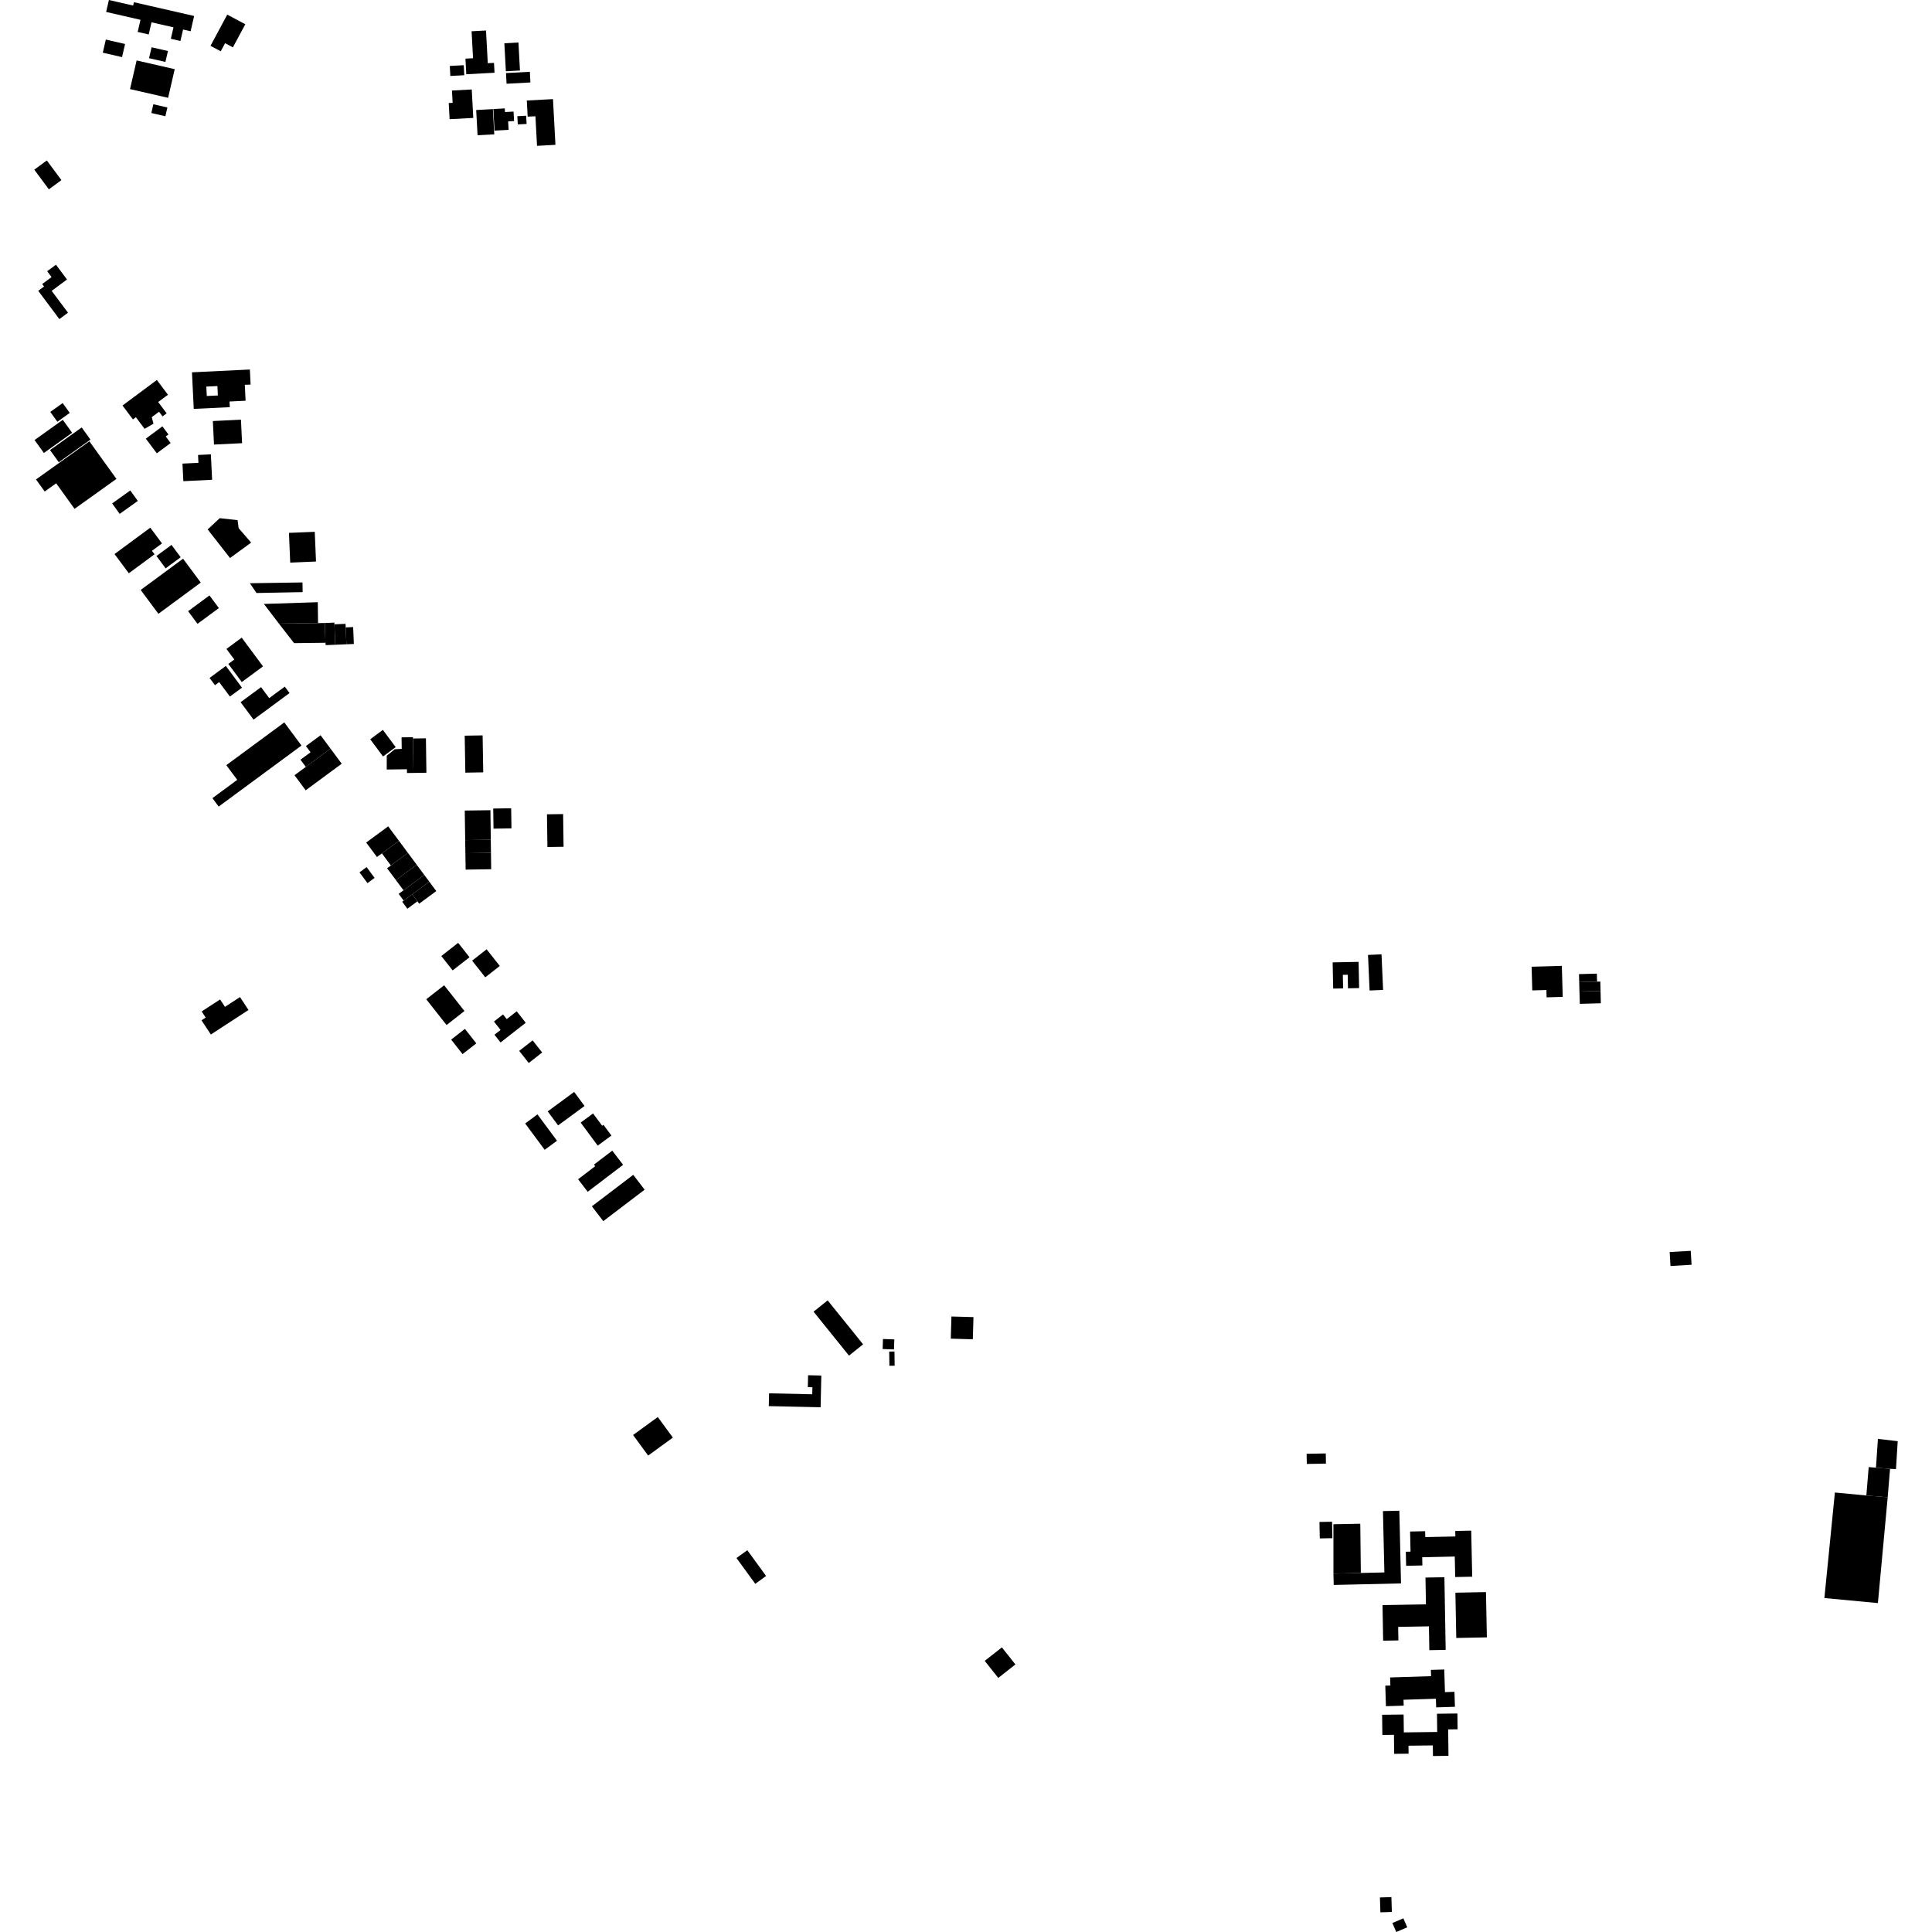 <?xml version="1.0" encoding="utf-8" standalone="no"?>
<!DOCTYPE svg PUBLIC "-//W3C//DTD SVG 1.1//EN"
  "http://www.w3.org/Graphics/SVG/1.1/DTD/svg11.dtd">
<!-- Created with matplotlib (https://matplotlib.org/) -->
<svg height="288pt" version="1.1" viewBox="0 0 288 288" width="288pt" xmlns="http://www.w3.org/2000/svg" xmlns:xlink="http://www.w3.org/1999/xlink">
 <defs>
  <style type="text/css">
*{stroke-linecap:butt;stroke-linejoin:round;}
  </style>
 </defs>
 <g id="figure_1">
  <g id="patch_1">
   <path d="M 0 288 
L 288 288 
L 288 0 
L 0 0 
z
" style="fill:none;opacity:0;"/>
  </g>
  <g id="axes_1">
   <g id="PatchCollection_1">
    <path clip-path="url(#pead1eee2e9)" d="M 206.183 244.574 
L 206.091 239.267 
L 212.563 239.155 
L 212.494 235.164 
L 215.316 235.115 
L 215.503 245.946 
L 213.068 245.989 
L 213.007 242.436 
L 208.422 242.516 
L 208.457 244.536 
L 206.183 244.574 
"/>
    <path clip-path="url(#pead1eee2e9)" d="M 206.599 254.34 
L 209.246 254.258 
L 209.219 253.379 
L 214.046 253.227 
L 214.086 254.517 
L 216.885 254.428 
L 216.814 252.197 
L 215.397 252.242 
L 215.292 248.869 
L 213.296 248.93 
L 213.326 249.864 
L 207.224 250.056 
L 207.261 251.255 
L 206.503 251.279 
L 206.599 254.34 
"/>
    <path clip-path="url(#pead1eee2e9)" d="M 209.608 233.412 
L 212.033 233.36 
L 212.007 232.137 
L 216.858 232.031 
L 216.924 235.088 
L 219.459 235.035 
L 219.312 228.17 
L 216.931 228.222 
L 216.95 229.037 
L 212.464 229.132 
L 212.445 228.253 
L 210.201 228.303 
L 210.266 231.3 
L 209.563 231.315 
L 209.608 233.412 
"/>
    <path clip-path="url(#pead1eee2e9)" d="M 207.829 261.445 
L 207.793 258.604 
L 206.068 258.625 
L 206.029 255.619 
L 209.234 255.58 
L 209.267 258.245 
L 214.241 258.183 
L 214.207 255.466 
L 217.254 255.427 
L 217.284 257.782 
L 215.876 257.801 
L 215.923 261.739 
L 213.609 261.768 
L 213.588 260.184 
L 209.962 260.229 
L 209.976 261.418 
L 207.829 261.445 
"/>
    <path clip-path="url(#pead1eee2e9)" d="M 15.775 5.901 
L 18.644 6.558 
L 18.194 8.512 
L 15.324 7.855 
L 15.775 5.901 
"/>
    <path clip-path="url(#pead1eee2e9)" d="M 94.372 213.914 
L 98.056 211.235 
L 100.304 214.3 
L 96.62 216.98 
L 94.372 213.914 
"/>
    <path clip-path="url(#pead1eee2e9)" d="M 20.367 9.011 
L 26.045 10.311 
L 25.059 14.58 
L 19.382 13.282 
L 20.367 9.011 
"/>
    <path clip-path="url(#pead1eee2e9)" d="M 33.876 2.181 
L 36.567 3.613 
L 34.718 7.062 
L 33.55 6.442 
L 32.905 7.645 
L 31.38 6.831 
L 33.876 2.181 
"/>
    <path clip-path="url(#pead1eee2e9)" d="M 146.792 247.583 
L 149.348 245.573 
L 151.365 248.115 
L 148.81 250.126 
L 146.792 247.583 
"/>
    <path clip-path="url(#pead1eee2e9)" d="M 141.826 196.248 
L 145.112 196.339 
L 145.018 199.646 
L 141.732 199.552 
L 141.826 196.248 
"/>
    <path clip-path="url(#pead1eee2e9)" d="M 19.965 0.328 
L 28.939 2.383 
L 28.413 4.659 
L 27.29 4.401 
L 26.896 6.108 
L 25.466 5.782 
L 25.861 4.075 
L 22.586 3.326 
L 22.169 5.137 
L 20.524 4.76 
L 20.942 2.952 
L 15.822 1.78 
L 16.234 0 
L 19.849 0.827 
L 19.965 0.328 
"/>
    <path clip-path="url(#pead1eee2e9)" d="M 131.623 199.602 
L 133.316 199.66 
L 133.265 201.156 
L 131.572 201.098 
L 131.623 199.602 
"/>
    <path clip-path="url(#pead1eee2e9)" d="M 207.56 286.661 
L 209.198 285.962 
L 209.775 287.301 
L 208.138 288 
L 207.56 286.661 
"/>
    <path clip-path="url(#pead1eee2e9)" d="M 111.401 231.085 
L 114.201 234.929 
L 112.585 236.098 
L 109.785 232.251 
L 111.401 231.085 
"/>
    <path clip-path="url(#pead1eee2e9)" d="M 22.595 7.048 
L 25.034 7.606 
L 24.659 9.233 
L 22.219 8.674 
L 22.595 7.048 
"/>
    <path clip-path="url(#pead1eee2e9)" d="M 216.952 237.421 
L 221.51 237.331 
L 221.644 244.08 
L 217.084 244.17 
L 216.952 237.421 
"/>
    <path clip-path="url(#pead1eee2e9)" d="M 123.377 193.846 
L 128.661 200.396 
L 126.557 202.078 
L 121.275 195.529 
L 123.377 193.846 
"/>
    <path clip-path="url(#pead1eee2e9)" d="M 132.553 201.476 
L 133.335 201.467 
L 133.363 203.583 
L 132.58 203.594 
L 132.553 201.476 
"/>
    <path clip-path="url(#pead1eee2e9)" d="M 198.774 227.215 
L 202.776 227.136 
L 202.859 234.48 
L 198.776 234.574 
L 198.774 227.215 
"/>
    <path clip-path="url(#pead1eee2e9)" d="M 196.69 226.879 
L 198.568 226.841 
L 198.617 229.292 
L 196.739 229.329 
L 196.69 226.879 
"/>
    <path clip-path="url(#pead1eee2e9)" d="M 205.702 282.852 
L 207.414 282.796 
L 207.482 285.011 
L 205.772 285.067 
L 205.702 282.852 
"/>
    <path clip-path="url(#pead1eee2e9)" d="M 198.813 236.266 
L 208.847 236.036 
L 208.598 225.199 
L 206.155 225.255 
L 206.367 234.399 
L 202.859 234.48 
L 198.776 234.574 
L 198.813 236.266 
"/>
    <path clip-path="url(#pead1eee2e9)" d="M 13.321 65.785 
L 5.367 71.469 
L 6.663 73.27 
L 8.374 72.047 
L 11.113 75.852 
L 17.357 71.389 
L 13.321 65.785 
"/>
    <path clip-path="url(#pead1eee2e9)" d="M 81.644 165.671 
L 85.589 162.772 
L 87.138 164.866 
L 83.194 167.762 
L 81.644 165.671 
"/>
    <path clip-path="url(#pead1eee2e9)" d="M 89.929 182.035 
L 88.231 179.822 
L 94.396 175.131 
L 96.094 177.344 
L 89.929 182.035 
"/>
    <path clip-path="url(#pead1eee2e9)" d="M 8.85 47.569 
L 5.699 43.352 
L 6.565 42.709 
L 6.29 42.342 
L 7.687 41.306 
L 7.033 40.432 
L 8.342 39.463 
L 9.986 41.662 
L 7.703 43.358 
L 10.136 46.614 
L 8.85 47.569 
"/>
    <path clip-path="url(#pead1eee2e9)" d="M 18.263 60.449 
L 23.386 56.642 
L 25.036 58.846 
L 23.58 59.928 
L 24.843 61.614 
L 24.23 62.07 
L 23.71 61.375 
L 22.622 62.185 
L 22.882 63.161 
L 21.553 63.924 
L 20.257 62.195 
L 19.818 62.522 
L 18.263 60.449 
"/>
    <path clip-path="url(#pead1eee2e9)" d="M 12.177 63.719 
L 13.484 65.533 
L 8.765 68.905 
L 7.457 67.092 
L 12.177 63.719 
"/>
    <path clip-path="url(#pead1eee2e9)" d="M 64.002 131.438 
L 65.035 132.832 
L 62.488 134.71 
L 61.453 133.317 
L 64.002 131.438 
"/>
    <path clip-path="url(#pead1eee2e9)" d="M 67.049 9.831 
L 69.13 9.718 
L 69.212 11.213 
L 67.129 11.326 
L 67.049 9.831 
"/>
    <path clip-path="url(#pead1eee2e9)" d="M 54.648 129.258 
L 55.841 130.863 
L 54.779 131.647 
L 53.587 130.042 
L 54.648 129.258 
"/>
    <path clip-path="url(#pead1eee2e9)" d="M 16.717 75.044 
L 19.42 73.111 
L 20.543 74.672 
L 17.841 76.604 
L 16.717 75.044 
"/>
    <path clip-path="url(#pead1eee2e9)" d="M 70.986 16.4 
L 73.478 16.265 
L 73.68 20.028 
L 71.189 20.163 
L 70.986 16.4 
"/>
    <path clip-path="url(#pead1eee2e9)" d="M 60.808 127.138 
L 62.121 128.908 
L 59.012 131.197 
L 59.022 131.189 
L 57.699 129.43 
L 58.267 129.011 
L 60.808 127.138 
"/>
    <path clip-path="url(#pead1eee2e9)" d="M 59.469 125.335 
L 60.808 127.138 
L 58.267 129.011 
L 56.927 127.209 
L 59.469 125.335 
"/>
    <path clip-path="url(#pead1eee2e9)" d="M 31.729 62.764 
L 35.917 62.561 
L 36.088 66.066 
L 31.9 66.27 
L 31.729 62.764 
"/>
    <path clip-path="url(#pead1eee2e9)" d="M 55.188 110.198 
L 57.076 108.805 
L 58.985 111.374 
L 57.096 112.767 
L 55.188 110.198 
"/>
    <path clip-path="url(#pead1eee2e9)" d="M 6.979 23.918 
L 9.154 26.849 
L 7.286 28.226 
L 5.111 25.295 
L 6.979 23.918 
"/>
    <path clip-path="url(#pead1eee2e9)" d="M 75.184 6.45 
L 77.285 6.336 
L 77.51 10.511 
L 75.409 10.625 
L 75.184 6.45 
"/>
    <path clip-path="url(#pead1eee2e9)" d="M 73.107 120.777 
L 73.161 125.179 
L 69.345 125.232 
L 69.281 120.828 
L 73.107 120.777 
"/>
    <path clip-path="url(#pead1eee2e9)" d="M 61.453 133.317 
L 62.225 134.356 
L 60.728 135.462 
L 59.956 134.42 
L 61.453 133.317 
"/>
    <path clip-path="url(#pead1eee2e9)" d="M 81.535 121.386 
L 83.943 121.351 
L 84.011 126.225 
L 81.603 126.26 
L 81.535 121.386 
"/>
    <path clip-path="url(#pead1eee2e9)" d="M 43.074 79.436 
L 46.92 79.276 
L 47.107 83.705 
L 43.261 83.868 
L 43.074 79.436 
"/>
    <path clip-path="url(#pead1eee2e9)" d="M 41.577 92.96 
L 47.41 92.883 
L 48.414 92.871 
L 48.515 95.816 
L 43.84 95.873 
L 41.577 92.96 
"/>
    <path clip-path="url(#pead1eee2e9)" d="M 68.297 140.55 
L 69.987 142.694 
L 67.475 144.657 
L 65.786 142.513 
L 68.297 140.55 
"/>
    <path clip-path="url(#pead1eee2e9)" d="M 194.775 216.713 
L 197.63 216.662 
L 197.657 218.176 
L 194.803 218.228 
L 194.775 216.713 
"/>
    <path clip-path="url(#pead1eee2e9)" d="M 43.9 115.563 
L 45.588 114.32 
L 49.273 111.602 
L 50.94 113.847 
L 45.567 117.808 
L 43.9 115.563 
"/>
    <path clip-path="url(#pead1eee2e9)" d="M 61.565 110.086 
L 63.492 110.06 
L 63.563 115.192 
L 61.636 115.22 
L 61.565 110.086 
"/>
    <path clip-path="url(#pead1eee2e9)" d="M 203.927 142.349 
L 205.94 142.261 
L 206.177 147.564 
L 204.163 147.652 
L 203.927 142.349 
"/>
    <path clip-path="url(#pead1eee2e9)" d="M 75.427 10.893 
L 78.984 10.702 
L 79.069 12.292 
L 75.514 12.483 
L 75.427 10.893 
"/>
    <path clip-path="url(#pead1eee2e9)" d="M 77.12 17.319 
L 78.433 17.248 
L 78.5 18.478 
L 77.187 18.548 
L 77.12 17.319 
"/>
    <path clip-path="url(#pead1eee2e9)" d="M 235.446 147.8 
L 238.593 147.721 
L 238.633 149.553 
L 235.501 149.641 
L 235.446 147.8 
"/>
    <path clip-path="url(#pead1eee2e9)" d="M 66.208 146.871 
L 69.235 150.712 
L 66.567 152.798 
L 63.54 148.957 
L 66.208 146.871 
"/>
    <path clip-path="url(#pead1eee2e9)" d="M 73.524 120.527 
L 76.198 120.488 
L 76.243 123.486 
L 73.569 123.526 
L 73.524 120.527 
"/>
    <path clip-path="url(#pead1eee2e9)" d="M 51.639 96.042 
L 51.532 93.523 
L 52.643 93.477 
L 52.75 95.995 
L 51.639 96.042 
"/>
    <path clip-path="url(#pead1eee2e9)" d="M 69.273 109.667 
L 71.943 109.622 
L 72.035 115.133 
L 69.367 115.178 
L 69.273 109.667 
"/>
    <path clip-path="url(#pead1eee2e9)" d="M 69.302 153.374 
L 71.003 155.533 
L 68.954 157.134 
L 67.254 154.975 
L 69.302 153.374 
"/>
    <path clip-path="url(#pead1eee2e9)" d="M 28.04 91.107 
L 31.224 88.759 
L 32.626 90.647 
L 29.442 92.993 
L 28.04 91.107 
"/>
    <path clip-path="url(#pead1eee2e9)" d="M 62.121 128.908 
L 63.252 130.43 
L 60.153 132.714 
L 59.012 131.197 
L 59.022 131.189 
L 62.121 128.908 
"/>
    <path clip-path="url(#pead1eee2e9)" d="M 22.861 15.54 
L 24.953 16.021 
L 24.651 17.328 
L 22.559 16.847 
L 22.861 15.54 
"/>
    <path clip-path="url(#pead1eee2e9)" d="M 235.41 146.404 
L 235.377 145.21 
L 238.04 145.138 
L 238.072 146.329 
L 235.41 146.404 
"/>
    <path clip-path="url(#pead1eee2e9)" d="M 25.566 81.231 
L 26.933 83.069 
L 24.69 84.723 
L 23.325 82.882 
L 25.566 81.231 
"/>
    <path clip-path="url(#pead1eee2e9)" d="M 20.97 87.943 
L 27.288 83.286 
L 29.93 86.844 
L 23.613 91.5 
L 20.97 87.943 
"/>
    <path clip-path="url(#pead1eee2e9)" d="M 79.398 155.087 
L 80.821 156.893 
L 78.819 158.459 
L 77.396 156.654 
L 79.398 155.087 
"/>
    <path clip-path="url(#pead1eee2e9)" d="M 37.247 86.942 
L 45.093 86.824 
L 45.114 88.266 
L 38.242 88.398 
L 37.247 86.942 
"/>
    <path clip-path="url(#pead1eee2e9)" d="M 69.345 125.232 
L 73.161 125.179 
L 73.188 127.132 
L 69.373 127.188 
L 69.345 125.232 
"/>
    <path clip-path="url(#pead1eee2e9)" d="M 59.469 125.335 
L 56.927 127.209 
L 56.19 127.753 
L 54.587 125.597 
L 57.868 123.181 
L 59.469 125.335 
"/>
    <path clip-path="url(#pead1eee2e9)" d="M 9.343 60.084 
L 10.401 61.552 
L 8.551 62.871 
L 7.496 61.404 
L 9.343 60.084 
"/>
    <path clip-path="url(#pead1eee2e9)" d="M 72.542 141.51 
L 74.501 143.994 
L 72.337 145.687 
L 70.378 143.202 
L 72.542 141.51 
"/>
    <path clip-path="url(#pead1eee2e9)" d="M 9.362 62.585 
L 10.753 64.515 
L 6.543 67.525 
L 5.153 65.595 
L 9.362 62.585 
"/>
    <path clip-path="url(#pead1eee2e9)" d="M 73.188 127.132 
L 73.219 129.573 
L 69.414 129.631 
L 69.373 127.188 
L 73.188 127.132 
"/>
    <path clip-path="url(#pead1eee2e9)" d="M 63.252 130.43 
L 64.002 131.438 
L 60.176 134.259 
L 59.425 133.248 
L 60.153 132.714 
L 63.252 130.43 
"/>
    <path clip-path="url(#pead1eee2e9)" d="M 80.123 166.12 
L 83.033 170.051 
L 81.194 171.401 
L 78.285 167.472 
L 80.123 166.12 
"/>
    <path clip-path="url(#pead1eee2e9)" d="M 49.982 96.112 
L 49.854 93.065 
L 51.509 92.995 
L 51.532 93.523 
L 51.639 96.042 
L 49.982 96.112 
"/>
    <path clip-path="url(#pead1eee2e9)" d="M 235.446 147.8 
L 235.41 146.404 
L 238.072 146.329 
L 238.558 146.321 
L 238.593 147.721 
L 235.446 147.8 
"/>
    <path clip-path="url(#pead1eee2e9)" d="M 49.273 111.602 
L 45.588 114.32 
L 44.791 113.248 
L 46.294 112.14 
L 45.604 111.212 
L 47.786 109.602 
L 49.273 111.602 
"/>
    <path clip-path="url(#pead1eee2e9)" d="M 22.407 78.659 
L 24.149 81.005 
L 22.652 82.109 
L 23.037 82.627 
L 19.202 85.456 
L 17.073 82.591 
L 22.407 78.659 
"/>
    <path clip-path="url(#pead1eee2e9)" d="M 43.162 103.313 
L 37.795 107.269 
L 35.869 104.675 
L 38.915 102.429 
L 40.131 104.067 
L 42.451 102.357 
L 43.162 103.313 
"/>
    <path clip-path="url(#pead1eee2e9)" d="M 82.432 14.774 
L 82.8 21.591 
L 80.054 21.74 
L 79.816 17.328 
L 78.66 17.389 
L 78.531 14.984 
L 82.432 14.774 
"/>
    <path clip-path="url(#pead1eee2e9)" d="M 27.202 69.108 
L 29.58 68.994 
L 29.523 67.821 
L 31.435 67.728 
L 31.62 71.52 
L 27.33 71.729 
L 27.202 69.108 
"/>
    <path clip-path="url(#pead1eee2e9)" d="M 33.666 99.27 
L 36.072 102.511 
L 34.275 103.835 
L 32.67 101.678 
L 32.044 102.14 
L 31.24 101.058 
L 33.666 99.27 
"/>
    <path clip-path="url(#pead1eee2e9)" d="M 30.956 78.921 
L 32.753 77.242 
L 35.417 77.538 
L 35.571 78.729 
L 37.439 80.886 
L 34.288 83.182 
L 30.956 78.921 
"/>
    <path clip-path="url(#pead1eee2e9)" d="M 67.373 13.495 
L 70.322 13.337 
L 70.551 17.579 
L 67.022 17.769 
L 66.892 15.361 
L 67.473 15.33 
L 67.373 13.495 
"/>
    <path clip-path="url(#pead1eee2e9)" d="M 32.598 120.234 
L 31.664 118.978 
L 35.363 116.251 
L 33.737 114.061 
L 42.381 107.689 
L 44.941 111.138 
L 32.598 120.234 
"/>
    <path clip-path="url(#pead1eee2e9)" d="M 228.315 144.11 
L 232.822 143.983 
L 232.952 148.605 
L 230.551 148.673 
L 230.521 147.579 
L 228.414 147.639 
L 228.315 144.11 
"/>
    <path clip-path="url(#pead1eee2e9)" d="M 36.031 95.055 
L 39.21 99.336 
L 36.043 101.671 
L 34.036 98.968 
L 34.926 98.313 
L 33.754 96.735 
L 36.031 95.055 
"/>
    <path clip-path="url(#pead1eee2e9)" d="M 48.414 92.871 
L 49.843 92.81 
L 49.854 93.065 
L 49.982 96.112 
L 48.553 96.171 
L 48.515 95.816 
L 48.414 92.871 
"/>
    <path clip-path="url(#pead1eee2e9)" d="M 87.608 177.656 
L 86.177 175.788 
L 88.728 173.845 
L 88.542 173.603 
L 91.267 171.528 
L 92.886 173.638 
L 87.608 177.656 
"/>
    <path clip-path="url(#pead1eee2e9)" d="M 21.738 65.39 
L 24.206 63.555 
L 25.113 64.766 
L 24.707 65.066 
L 25.438 66.042 
L 23.375 67.574 
L 21.738 65.39 
"/>
    <path clip-path="url(#pead1eee2e9)" d="M 88.409 165.981 
L 89.763 167.812 
L 89.955 167.672 
L 91.141 169.275 
L 89.1 170.776 
L 86.559 167.34 
L 88.409 165.981 
"/>
    <path clip-path="url(#pead1eee2e9)" d="M 73.546 16.253 
L 75.247 16.161 
L 75.276 16.702 
L 76.555 16.633 
L 76.633 18.045 
L 75.749 18.093 
L 75.819 19.358 
L 73.718 19.472 
L 73.546 16.253 
"/>
    <path clip-path="url(#pead1eee2e9)" d="M 70.3 4.662 
L 72.449 4.547 
L 72.712 9.423 
L 73.639 9.374 
L 73.718 10.843 
L 69.508 11.07 
L 69.383 8.74 
L 70.517 8.68 
L 70.3 4.662 
"/>
    <path clip-path="url(#pead1eee2e9)" d="M 198.656 143.46 
L 202.521 143.382 
L 202.601 147.291 
L 200.943 147.324 
L 200.902 145.305 
L 200.175 145.317 
L 200.218 147.34 
L 198.736 147.368 
L 198.656 143.46 
"/>
    <path clip-path="url(#pead1eee2e9)" d="M 74.617 155.397 
L 73.708 154.244 
L 74.618 153.531 
L 73.632 152.279 
L 74.987 151.221 
L 75.537 151.918 
L 77.026 150.753 
L 78.371 152.463 
L 74.617 155.397 
"/>
    <path clip-path="url(#pead1eee2e9)" d="M 41.577 92.96 
L 39.34 90.029 
L 47.37 89.769 
L 47.41 92.883 
L 41.577 92.96 
"/>
    <path clip-path="url(#pead1eee2e9)" d="M 61.636 115.22 
L 60.67 115.232 
L 60.662 114.669 
L 57.649 114.711 
L 57.653 112.661 
L 58.837 111.691 
L 59.883 111.635 
L 59.86 109.917 
L 61.561 109.892 
L 61.565 110.086 
L 61.636 115.22 
"/>
    <path clip-path="url(#pead1eee2e9)" d="M 281.396 223.191 
L 279.935 238.97 
L 271.959 238.216 
L 273.525 222.483 
L 278.214 222.932 
L 281.396 223.191 
"/>
    <path clip-path="url(#pead1eee2e9)" d="M 281.396 223.191 
L 281.746 218.956 
L 279.647 218.785 
L 278.563 218.697 
L 278.214 222.932 
L 281.396 223.191 
"/>
    <path clip-path="url(#pead1eee2e9)" d="M 281.746 218.956 
L 282.631 218.993 
L 282.889 214.835 
L 279.939 214.492 
L 279.647 218.785 
L 281.746 218.956 
"/>
    <path clip-path="url(#pead1eee2e9)" d="M 37.042 150.557 
L 31.431 154.213 
L 30.039 152.094 
L 30.663 151.687 
L 30.063 150.775 
L 32.812 148.986 
L 33.536 150.091 
L 35.776 148.631 
L 37.042 150.557 
"/>
    <path clip-path="url(#pead1eee2e9)" d="M 114.645 207.7 
L 114.601 209.607 
L 122.326 209.779 
L 122.433 205.049 
L 120.46 205.004 
L 120.418 206.781 
L 121.104 206.798 
L 121.08 207.844 
L 114.645 207.7 
"/>
    <path clip-path="url(#pead1eee2e9)" d="M 248.897 186.64 
L 249.017 188.72 
L 252.158 188.536 
L 252.036 186.459 
L 248.897 186.64 
"/>
    <path clip-path="url(#pead1eee2e9)" d="M 28.617 55.501 
L 37.246 55.082 
L 37.355 57.324 
L 36.494 57.367 
L 36.609 59.735 
L 34.215 59.852 
L 34.255 60.692 
L 34.08 60.703 
L 28.883 60.952 
L 28.617 55.501 
M 30.757 57.629 
L 30.825 59.031 
L 32.478 58.951 
L 32.411 57.549 
L 30.757 57.629 
"/>
   </g>
  </g>
 </g>
 <defs>
  <clipPath id="pead1eee2e9">
   <rect height="288" width="277.778" x="5.111" y="0"/>
  </clipPath>
 </defs>
</svg>
